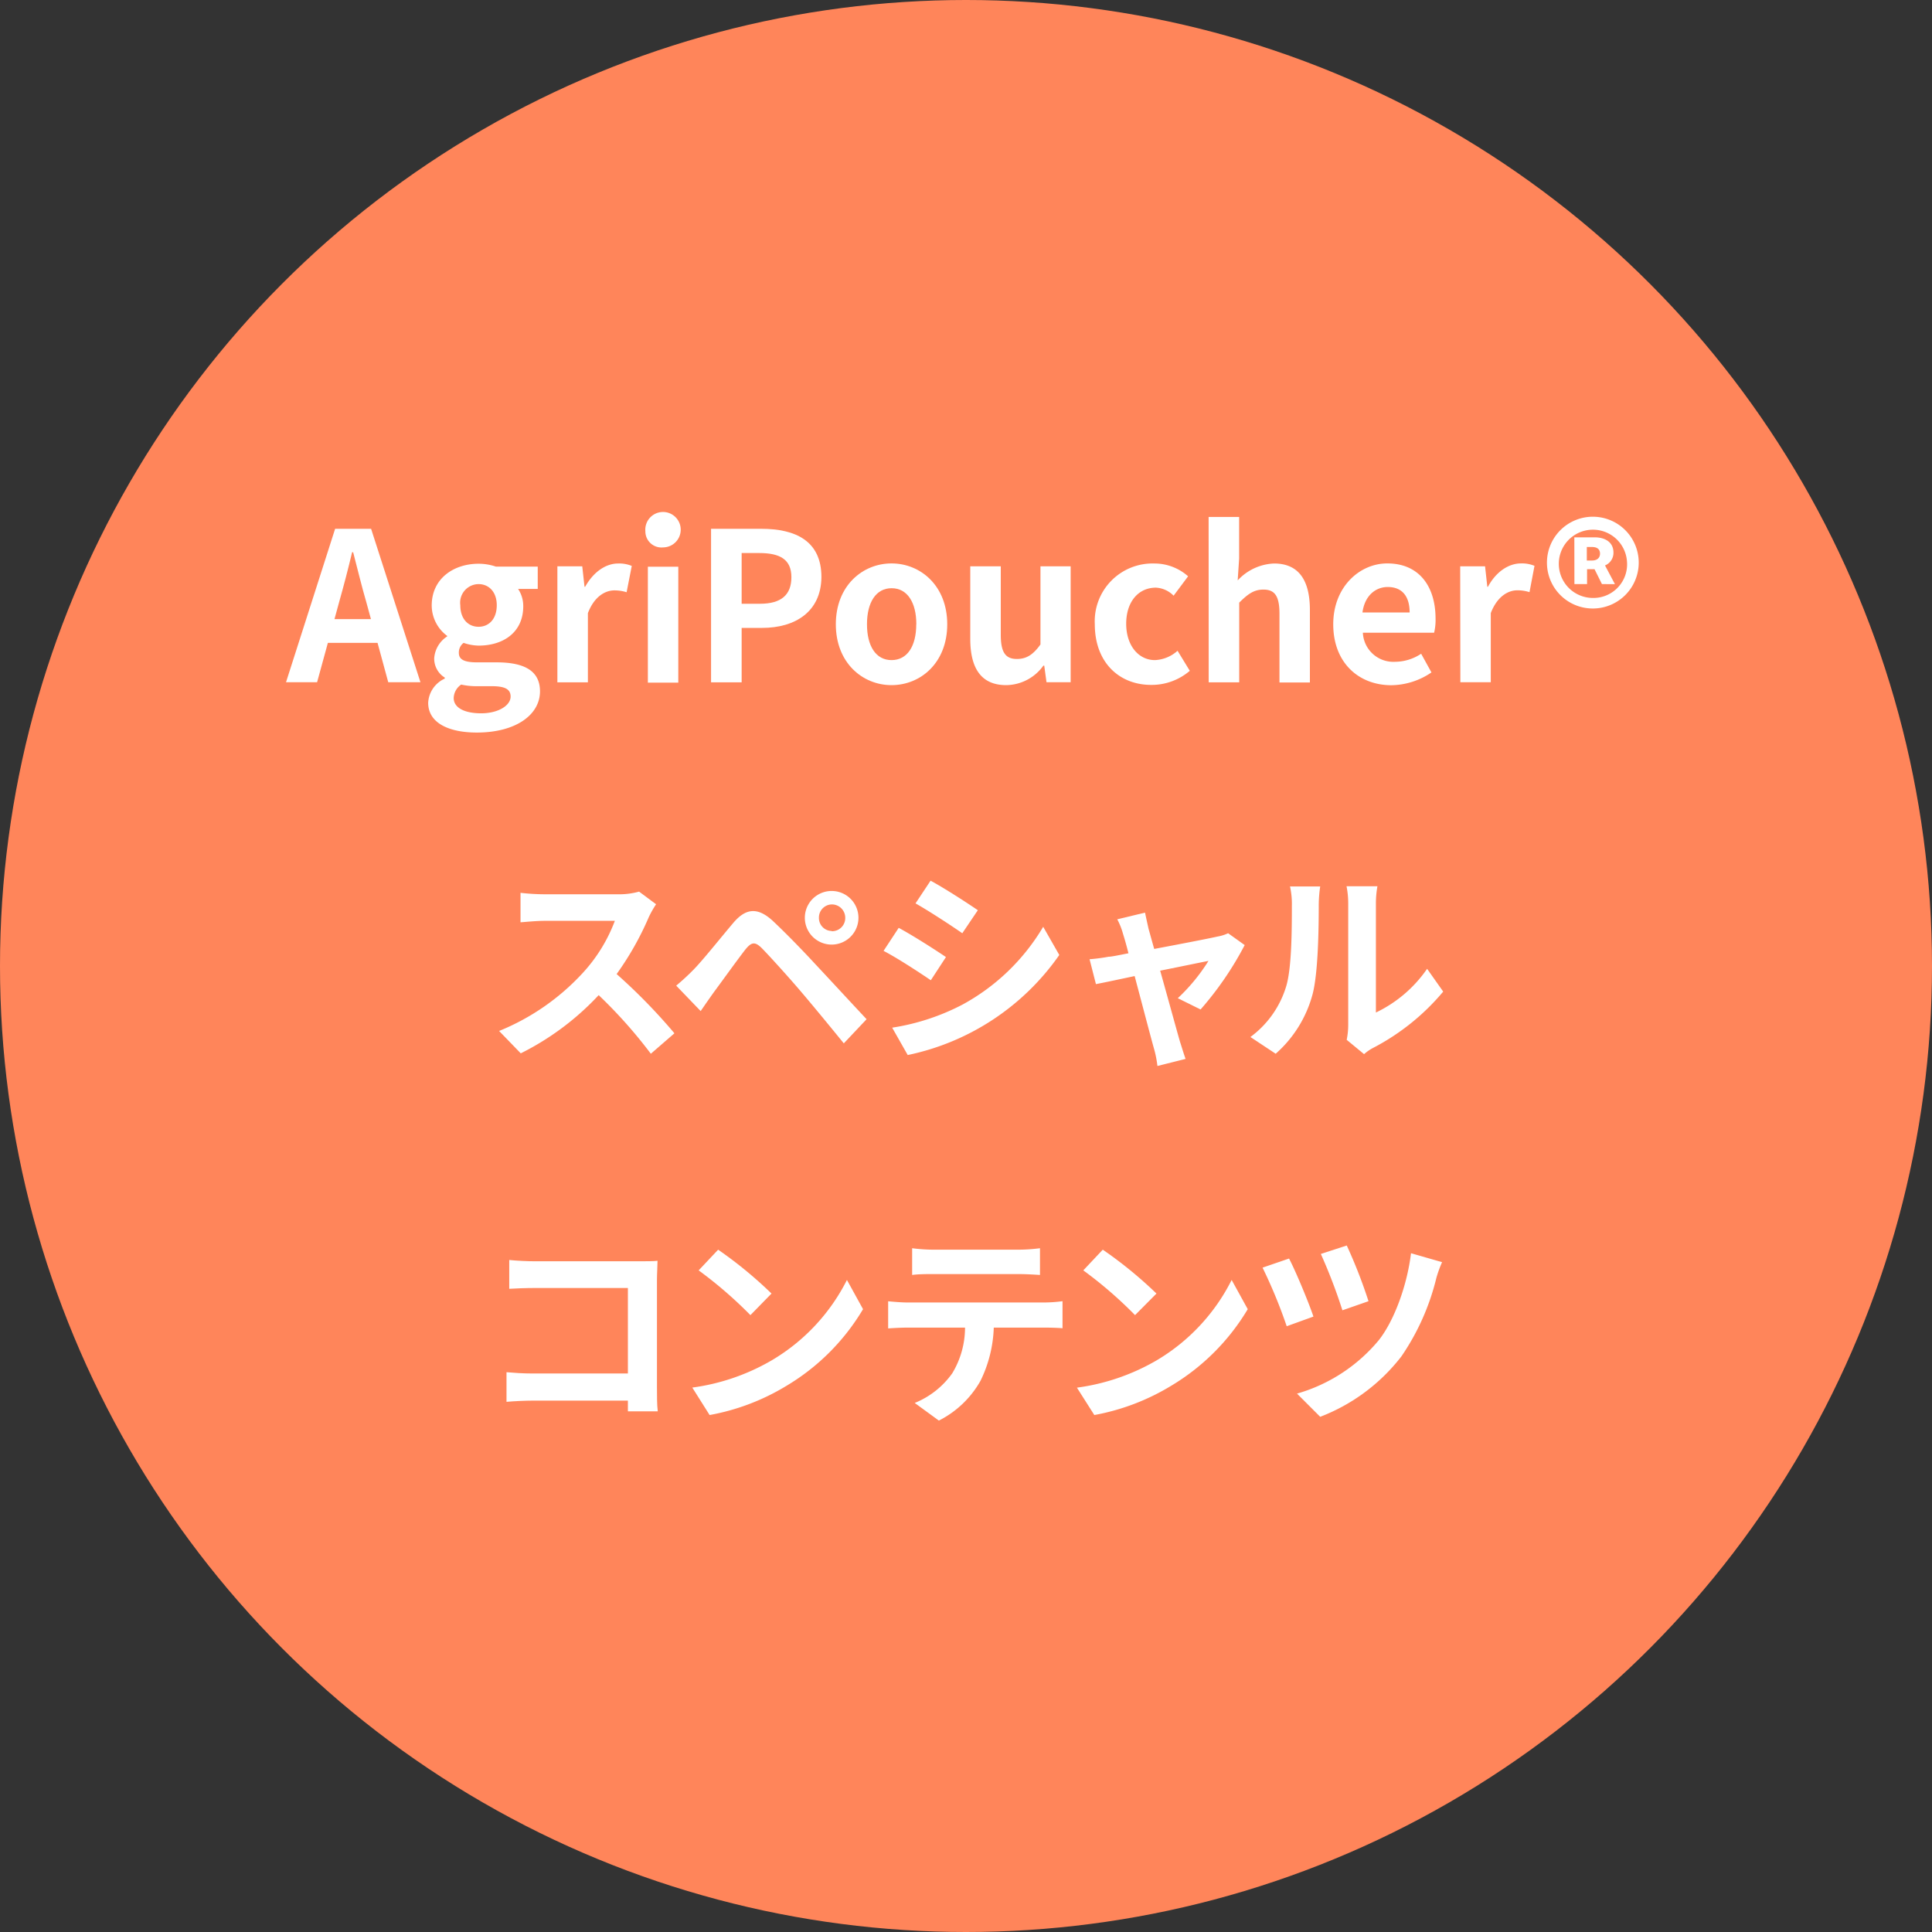 <svg xmlns="http://www.w3.org/2000/svg" viewBox="0 0 240 240"><rect x="0" y="0" width="240" height="240" fill="#333333" stroke="none"/><defs><style>.cls-1{fill:#ff855a;}.cls-2{fill:#fff;}</style></defs><g id="&#x30EC;&#x30A4;&#x30E4;&#x30FC;_2" data-name="&#x30EC;&#x30A4;&#x30E4;&#x30FC; 2"><g id="&#x30EC;&#x30A4;&#x30E4;&#x30FC;_1-2" data-name="&#x30EC;&#x30A4;&#x30E4;&#x30FC; 1"><circle class="cls-1" cx="120" cy="120" r="120"></circle><path class="cls-2" d="M41.63,65.69H46.1l6.13,19.06h-4L46.9,79.86H40.73l-1.34,4.89H35.53Zm-.08,11.22h4.53l-.57-2.09c-.59-2-1.1-4.17-1.64-6.22h-.13c-.49,2.08-1.06,4.24-1.62,6.22Z"></path><path class="cls-2" d="M53.19,87.3a3.49,3.49,0,0,1,2.06-3v-.13a2.75,2.75,0,0,1-1.31-2.42,3.53,3.53,0,0,1,1.62-2.7V79a4.72,4.72,0,0,1-1.93-3.78c0-3.37,2.75-5.19,5.82-5.19a6.68,6.68,0,0,1,2.16.36H66.8v2.77H64.36A3.82,3.82,0,0,1,65,75.31c0,3.24-2.47,4.89-5.55,4.89a6.06,6.06,0,0,1-1.86-.34A1.49,1.49,0,0,0,57,81.1c0,.77.56,1.18,2.26,1.18h2.44c3.48,0,5.38,1.08,5.38,3.6,0,2.91-3,5.12-7.85,5.12C55.82,91,53.19,89.85,53.19,87.3Zm10.24-.77c0-1-.85-1.29-2.39-1.29H59.29a8.56,8.56,0,0,1-2-.2,2.1,2.1,0,0,0-.93,1.67c0,1.21,1.34,1.9,3.42,1.9S63.43,87.66,63.43,86.53ZM61.71,75.18c0-1.67-1-2.62-2.26-2.62a2.31,2.31,0,0,0-2.27,2.62c0,1.73,1,2.68,2.27,2.68S61.71,76.91,61.71,75.18Z"></path><path class="cls-2" d="M69.24,70.35h3.09l.28,2.54h.08C73.75,71,75.29,70,76.78,70a4.11,4.11,0,0,1,1.7.3l-.64,3.27a5,5,0,0,0-1.52-.23c-1.13,0-2.5.75-3.29,2.83v8.59H69.24Z"></path><path class="cls-2" d="M80.17,66A2.2,2.2,0,1,1,82.38,68,2,2,0,0,1,80.17,66Zm.31,4.4h3.78v14.4H80.48Z"></path><path class="cls-2" d="M88.33,65.69h6.25c4.22,0,7.46,1.49,7.46,6C102,76,98.77,78,94.68,78H92.13v6.76h-3.8ZM94.42,75c2.63,0,3.89-1.11,3.89-3.3s-1.39-3-4-3H92.13V75Z"></path><path class="cls-2" d="M103.83,77.55c0-4.79,3.32-7.56,6.92-7.56s6.92,2.77,6.92,7.56-3.31,7.56-6.92,7.56S103.83,82.33,103.83,77.55Zm10,0c0-2.7-1.11-4.48-3.07-4.48s-3.06,1.78-3.06,4.48S108.8,82,110.75,82,113.82,80.28,113.82,77.55Z"></path><path class="cls-2" d="M120.53,79.35v-9h3.79v8.51c0,2.21.61,3,2,3,1.18,0,2-.51,2.93-1.8V70.35H133v14.4H130l-.28-2.06h-.11A5.76,5.76,0,0,1,125,85.11C121.87,85.11,120.53,83,120.53,79.35Z"></path><path class="cls-2" d="M136,77.55A7.18,7.18,0,0,1,143.4,70a6.29,6.29,0,0,1,4.19,1.59L145.79,74a3.31,3.31,0,0,0-2.19-1c-2.21,0-3.7,1.78-3.7,4.48S141.42,82,143.47,82a4.49,4.49,0,0,0,2.81-1.16l1.52,2.49a7.26,7.26,0,0,1-4.74,1.75C139.08,85.11,136,82.33,136,77.55Z"></path><path class="cls-2" d="M150.14,64.22h3.79v5.17l-.18,2.71A6.49,6.49,0,0,1,158.27,70c3.12,0,4.45,2.16,4.45,5.78v9h-3.78V76.24c0-2.24-.61-3-2-3-1.18,0-1.93.56-3,1.62v9.9h-3.79Z"></path><path class="cls-2" d="M165.62,77.55c0-4.66,3.29-7.56,6.71-7.56,4,0,6,2.9,6,6.86a6.7,6.7,0,0,1-.18,1.75H169.3a3.79,3.79,0,0,0,4,3.61,5.9,5.9,0,0,0,3.24-1l1.28,2.32a9,9,0,0,1-5,1.59C168.76,85.11,165.62,82.31,165.62,77.55Zm9.49-1.47c0-1.93-.87-3.16-2.72-3.16-1.52,0-2.86,1.08-3.14,3.16Z"></path><path class="cls-2" d="M181.39,70.35h3.09l.28,2.54h.08c1-1.88,2.59-2.9,4.09-2.9a4.05,4.05,0,0,1,1.69.3L190,73.56a4.89,4.89,0,0,0-1.52-.23c-1.13,0-2.49.75-3.29,2.83v8.59h-3.78Z"></path><path class="cls-2" d="M192.17,69.75a5.7,5.7,0,1,1,5.72,5.84A5.69,5.69,0,0,1,192.17,69.75Zm9.94,0a4.24,4.24,0,1,0-4.22,4.53A4.18,4.18,0,0,0,202.11,69.75Zm-6.54-3h2.52c1.29,0,2.34.59,2.34,1.9a1.69,1.69,0,0,1-1.05,1.59l1.23,2.32H199l-.92-1.85h-.93v1.85h-1.57Zm2.19,2.88c.67,0,1-.36,1-.85s-.28-.83-1-.83h-.64v1.68Z"></path><path class="cls-2" d="M80.6,113.92a37.29,37.29,0,0,1-4,7.08,71.24,71.24,0,0,1,7.18,7.36l-2.93,2.54a59.43,59.43,0,0,0-6.48-7.28,33.87,33.87,0,0,1-9.68,7.23L62,128.07a28.85,28.85,0,0,0,10.55-7.38,19.84,19.84,0,0,0,3.83-6.3H67.66c-1.08,0-2.49.15-3,.18v-3.66a26.82,26.82,0,0,0,3,.18h9.08a9.21,9.21,0,0,0,2.65-.33l2.11,1.57A12.68,12.68,0,0,0,80.6,113.92Z"></path><path class="cls-2" d="M86.13,120.48c1.16-1.18,3.16-3.7,4.94-5.81,1.52-1.8,3-2.09,5-.21,1.72,1.62,3.71,3.68,5.25,5.35,1.72,1.83,4.35,4.69,6.33,6.8l-2.83,3c-1.73-2.13-3.91-4.78-5.43-6.56s-3.78-4.27-4.71-5.22-1.36-.77-2.11.15c-1,1.29-2.83,3.84-3.86,5.23-.59.82-1.21,1.72-1.67,2.39L84,122.44A28.9,28.9,0,0,0,86.13,120.48Zm17.18-9.8a3.33,3.33,0,1,1,0,6.66,3.33,3.33,0,0,1,0-6.66Zm0,5A1.64,1.64,0,0,0,105,114a1.66,1.66,0,0,0-1.65-1.65,1.63,1.63,0,0,0-1.62,1.65A1.61,1.61,0,0,0,103.31,115.65Z"></path><path class="cls-2" d="M117.51,118.89l-1.88,2.88c-1.47-1-4.14-2.75-5.87-3.65l1.88-2.86C113.37,116.19,116.2,118,117.51,118.89Zm2.08,5.89a26.17,26.17,0,0,0,10-9.65l2,3.5a30.53,30.53,0,0,1-18.83,12.43l-1.93-3.4A28,28,0,0,0,119.59,124.78Zm1.88-11.71-1.93,2.86c-1.44-1-4.12-2.75-5.81-3.71l1.87-2.82C117.3,110.32,120.13,112.15,121.47,113.07Z"></path><path class="cls-2" d="M142.68,115.39c.18.62.41,1.49.7,2.49,3.26-.61,6.87-1.31,7.87-1.54a5,5,0,0,0,1.31-.41l2.06,1.47a40.62,40.62,0,0,1-5.48,8L146.31,124a23,23,0,0,0,3.81-4.63c-.62.11-3.19.65-6,1.21,1,3.55,2.08,7.51,2.47,8.85.15.44.49,1.6.69,2.11l-3.5.88a13.44,13.44,0,0,0-.46-2.27c-.39-1.39-1.44-5.4-2.37-8.9-2.16.46-4,.85-4.81,1l-.79-3.09a22.15,22.15,0,0,0,2.36-.31c.36,0,1.29-.2,2.47-.43-.25-1-.49-1.83-.67-2.4a8.74,8.74,0,0,0-.72-1.82l3.45-.83C142.37,114,142.53,114.72,142.68,115.39Z"></path><path class="cls-2" d="M159.73,122.67c.73-2.21.75-7.07.75-10.19a9.91,9.91,0,0,0-.23-2.36H164a16.1,16.1,0,0,0-.18,2.34c0,3-.08,8.46-.77,11.06a15,15,0,0,1-4.58,7.38l-3.14-2.08A12.16,12.16,0,0,0,159.73,122.67Zm7.75,4.63v-15a10.84,10.84,0,0,0-.21-2.21h3.84a12.15,12.15,0,0,0-.19,2.24v13.45a16.2,16.2,0,0,0,6.36-5.43l2,2.83a28.45,28.45,0,0,1-8.72,7,5.57,5.57,0,0,0-1.11.77l-2.16-1.78A9.09,9.09,0,0,0,167.48,127.3Z"></path><path class="cls-2" d="M66.42,156.68h13c.75,0,1.83,0,2.26-.06,0,.6-.07,1.63-.07,2.37v13.33c0,.9,0,2.26.1,3H78c0-.41,0-.85,0-1.33H66.24c-1,0-2.47.07-3.32.15v-3.68c.91.08,2.06.16,3.22.16H78V160H66.45c-1.08,0-2.47.05-3.19.1v-3.58C64.21,156.62,65.55,156.68,66.42,156.68Z"></path><path class="cls-2" d="M95.84,169a24.26,24.26,0,0,0,9.37-10l2,3.63a27.37,27.37,0,0,1-9.51,9.52,27.92,27.92,0,0,1-9.55,3.63L86,172.37A26.59,26.59,0,0,0,95.84,169Zm0-8.31-2.62,2.68a52.51,52.51,0,0,0-6.43-5.56l2.42-2.57A51.78,51.78,0,0,1,95.84,160.69Z"></path><path class="cls-2" d="M112.8,161.8h16.85a18.16,18.16,0,0,0,2.34-.16V165c-.64-.06-1.62-.08-2.34-.08h-6.2a16.18,16.18,0,0,1-1.65,6.61,12.32,12.32,0,0,1-5.17,4.94l-3-2.19a10.6,10.6,0,0,0,4.66-3.68,11,11,0,0,0,1.59-5.68H112.8c-.77,0-1.75.05-2.47.1v-3.37C111.1,161.72,112,161.8,112.8,161.8Zm3.27-6.56h10.34a21.74,21.74,0,0,0,2.78-.18v3.32c-.88-.06-1.88-.11-2.78-.11H116.09c-.9,0-2,0-2.78.11v-3.32A21.32,21.32,0,0,0,116.07,155.24Z"></path><path class="cls-2" d="M143.66,169A24.23,24.23,0,0,0,153,159l2,3.63a27.48,27.48,0,0,1-9.52,9.52,28,28,0,0,1-9.54,3.63l-2.16-3.4A26.66,26.66,0,0,0,143.66,169Zm0-8.31L141,163.37a51.77,51.77,0,0,0-6.43-5.56l2.42-2.57A51.88,51.88,0,0,1,143.66,160.69Z"></path><path class="cls-2" d="M163.16,163.55l-3.32,1.2a62.85,62.85,0,0,0-3-7.28l3.29-1.13C161,158,162.57,161.8,163.16,163.55Zm15.26-4.76a29.5,29.5,0,0,1-4.33,9.7A23.27,23.27,0,0,1,164,176l-2.88-2.88a20.56,20.56,0,0,0,10.16-6.64c1.93-2.44,3.53-6.86,4-10.8l3.86,1.11A14.35,14.35,0,0,0,178.42,158.79ZM170,161.64l-3.24,1.13a67.47,67.47,0,0,0-2.68-7l3.22-1.05A63.09,63.09,0,0,1,170,161.64Z"></path></g></g></svg>